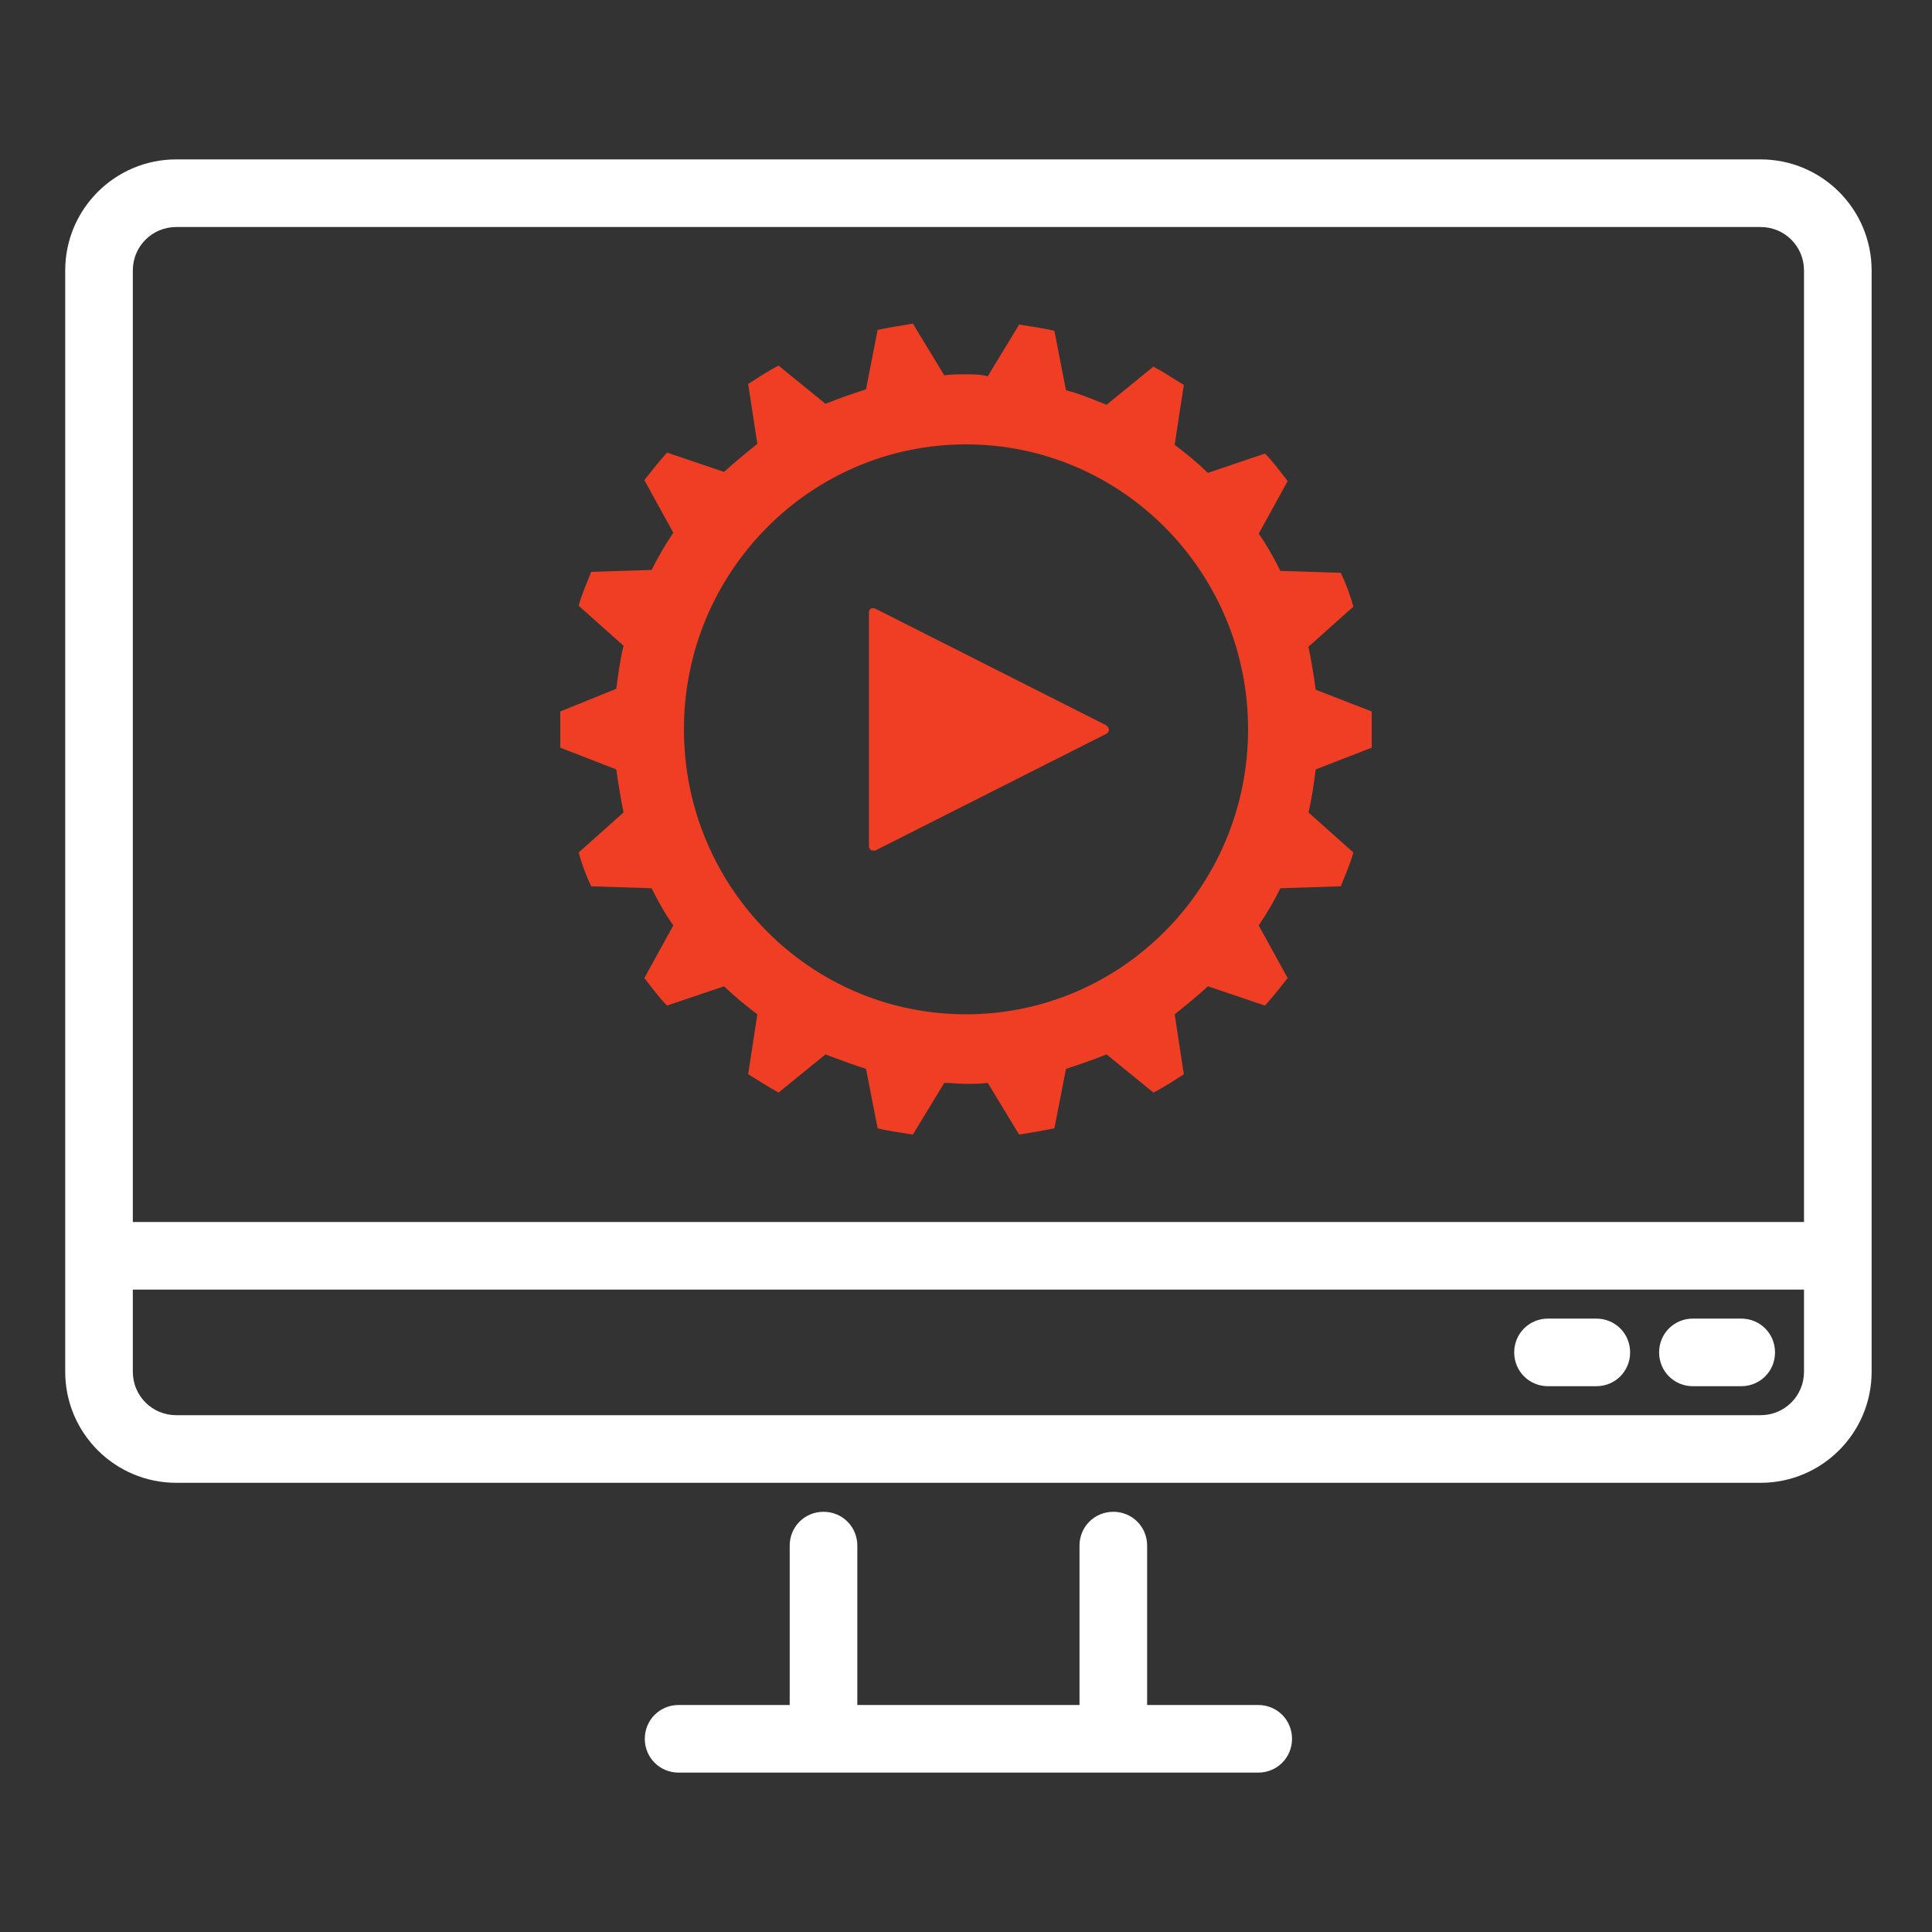 <?xml version="1.0" encoding="UTF-8"?>
<svg id="Layer_1" xmlns="http://www.w3.org/2000/svg" version="1.1" xmlns:xlink="http://www.w3.org/1999/xlink" viewBox="0 0 400 400">
  <rect x="0" y="0" width="400" height="400" fill="#333333" stroke="none"/>
  <!-- Generator: Adobe Illustrator 29.3.1, SVG Export Plug-In . SVG Version: 2.1.0 Build 151)  -->
  <defs>
    <style>
      .st0 {
        fill: #fff;
      }

      .st1 {
        fill: none;
      }

      .st2 {
        fill: #ef3e23;
      }

      .st3 {
        clip-path: url(#clippath);
      }
    </style>
    <clipPath id="clippath">
      <rect class="st1" x="116" y="67" width="168" height="168"/>
    </clipPath>
  </defs>
  <g>
    <g class="st3">
      <path class="st2" d="M200,210c-32.3,0-58.4-26.4-58.4-59s26.2-59,58.4-59,58.4,26.4,58.4,59-26.2,59-58.4,59h0ZM272.4,142.8c-.4-3-.9-6-1.5-8.9l9.3-8.3c-.7-2.5-1.5-4.7-2.6-7l-12.5-.4c-1.3-2.6-2.8-5.3-4.5-7.7l6-10.9c-1.5-1.9-3-4-4.7-5.7l-11.8,4c-2.2-2.1-4.5-4-6.9-5.8l1.9-12.4c-2.1-1.3-4.1-2.6-6.3-3.8l-9.7,7.9c-2.8-1.1-5.6-2.3-8.4-3l-2.4-12.3c-2.4-.6-4.9-.9-7.3-1.3l-6.5,10.7c-1.5-.4-3-.4-4.5-.4s-3,0-4.5.2l-6.5-10.7c-2.4.4-4.9.8-7.3,1.3l-2.4,12.3c-2.8.9-5.6,1.9-8.4,3l-9.7-7.9c-2.2,1.1-4.3,2.5-6.3,3.8l1.9,12.4c-2.4,1.9-4.7,3.8-6.9,5.8l-11.8-4c-1.7,1.9-3.2,3.8-4.7,5.7l6,10.9c-1.7,2.5-3.2,5.1-4.5,7.7l-12.5.4c-.9,2.3-1.9,4.5-2.6,7l9.3,8.3c-.7,2.8-1.1,5.8-1.5,8.9l-11.6,4.7v7.5l11.6,4.5c.4,3,.9,6,1.5,8.9l-9.3,8.3c.7,2.5,1.5,4.7,2.6,7l12.5.4c1.3,2.6,2.8,5.3,4.5,7.7l-6,10.9c1.5,1.9,3,4,4.7,5.7l11.8-4c2.2,2.1,4.5,4,6.9,5.8l-1.9,12.4c2.1,1.3,4.1,2.6,6.3,3.8l9.7-7.9c-2.2-.9,3.1,1.3,8.4,3l2.4,12.3c2.4.6,4.9.9,7.3,1.3l6.5-10.7c1.5,0,3,.2,4.5.2s3,0,4.5-.2l6.5,10.7c2.4-.4,4.9-.8,7.3-1.3l2.4-12.3c2.8-.9,5.6-1.9,8.4-3l9.7,7.9c2.2-1.1,4.3-2.5,6.3-3.8l-1.9-12.4c2.4-1.9,4.7-3.8,6.9-5.8l11.8,4c1.7-1.9,3.2-3.8,4.7-5.7l-6-10.9c1.7-2.5,3.2-5.1,4.5-7.7l12.5-.4c.9-2.3,1.9-4.5,2.6-7l-9.3-8.3c.7-2.8,1.1-5.8,1.5-8.9l11.6-4.5v-7.5l-11.6-4.5h0Z"/>
    </g>
    <path class="st2" d="M229.1,150.2l-47.9-24.2c-.3-.1-.6-.1-.9,0-.3.2-.4.5-.4.8v48.4c0,.3.2.6.4.8.1,0,.3.1.5.1s.3,0,.4,0l47.9-24.2c.3-.2.5-.5.5-.8s-.2-.7-.5-.8h0Z"/>
  </g>
  <path class="st0" d="M260.5,353h-23v-33c0-3.9-3.1-7-7-7s-7,3.1-7,7v33h-46v-33c0-3.9-3.1-7-7-7s-7,3.1-7,7v33h-23c-3.9,0-7,3.1-7,7s3.1,7,7,7h120c3.9,0,7-3.1,7-7s-3.1-7-7-7Z"/>
  <path class="st0" d="M320.5,287h10c3.9,0,7-3.1,7-7s-3.1-7-7-7h-10c-3.9,0-7,3.1-7,7s3.1,7,7,7Z"/>
  <path class="st0" d="M350.5,287h10c3.9,0,7-3.1,7-7s-3.1-7-7-7h-10c-3.9,0-7,3.1-7,7s3.1,7,7,7Z"/>
  <path class="st0" d="M364.5,33H36.5c-12.7,0-23,10.3-23,23v228c0,12.7,10.3,23,23,23h328c12.7,0,23-10.3,23-23V56c0-12.7-10.3-23-23-23ZM27.5,267h346v17c0,5-4,9-9,9H36.5c-5,0-9-4-9-9v-17ZM36.5,47h328c5,0,9,4,9,9v197H27.5V56c0-5,4-9,9-9Z"/>
</svg>